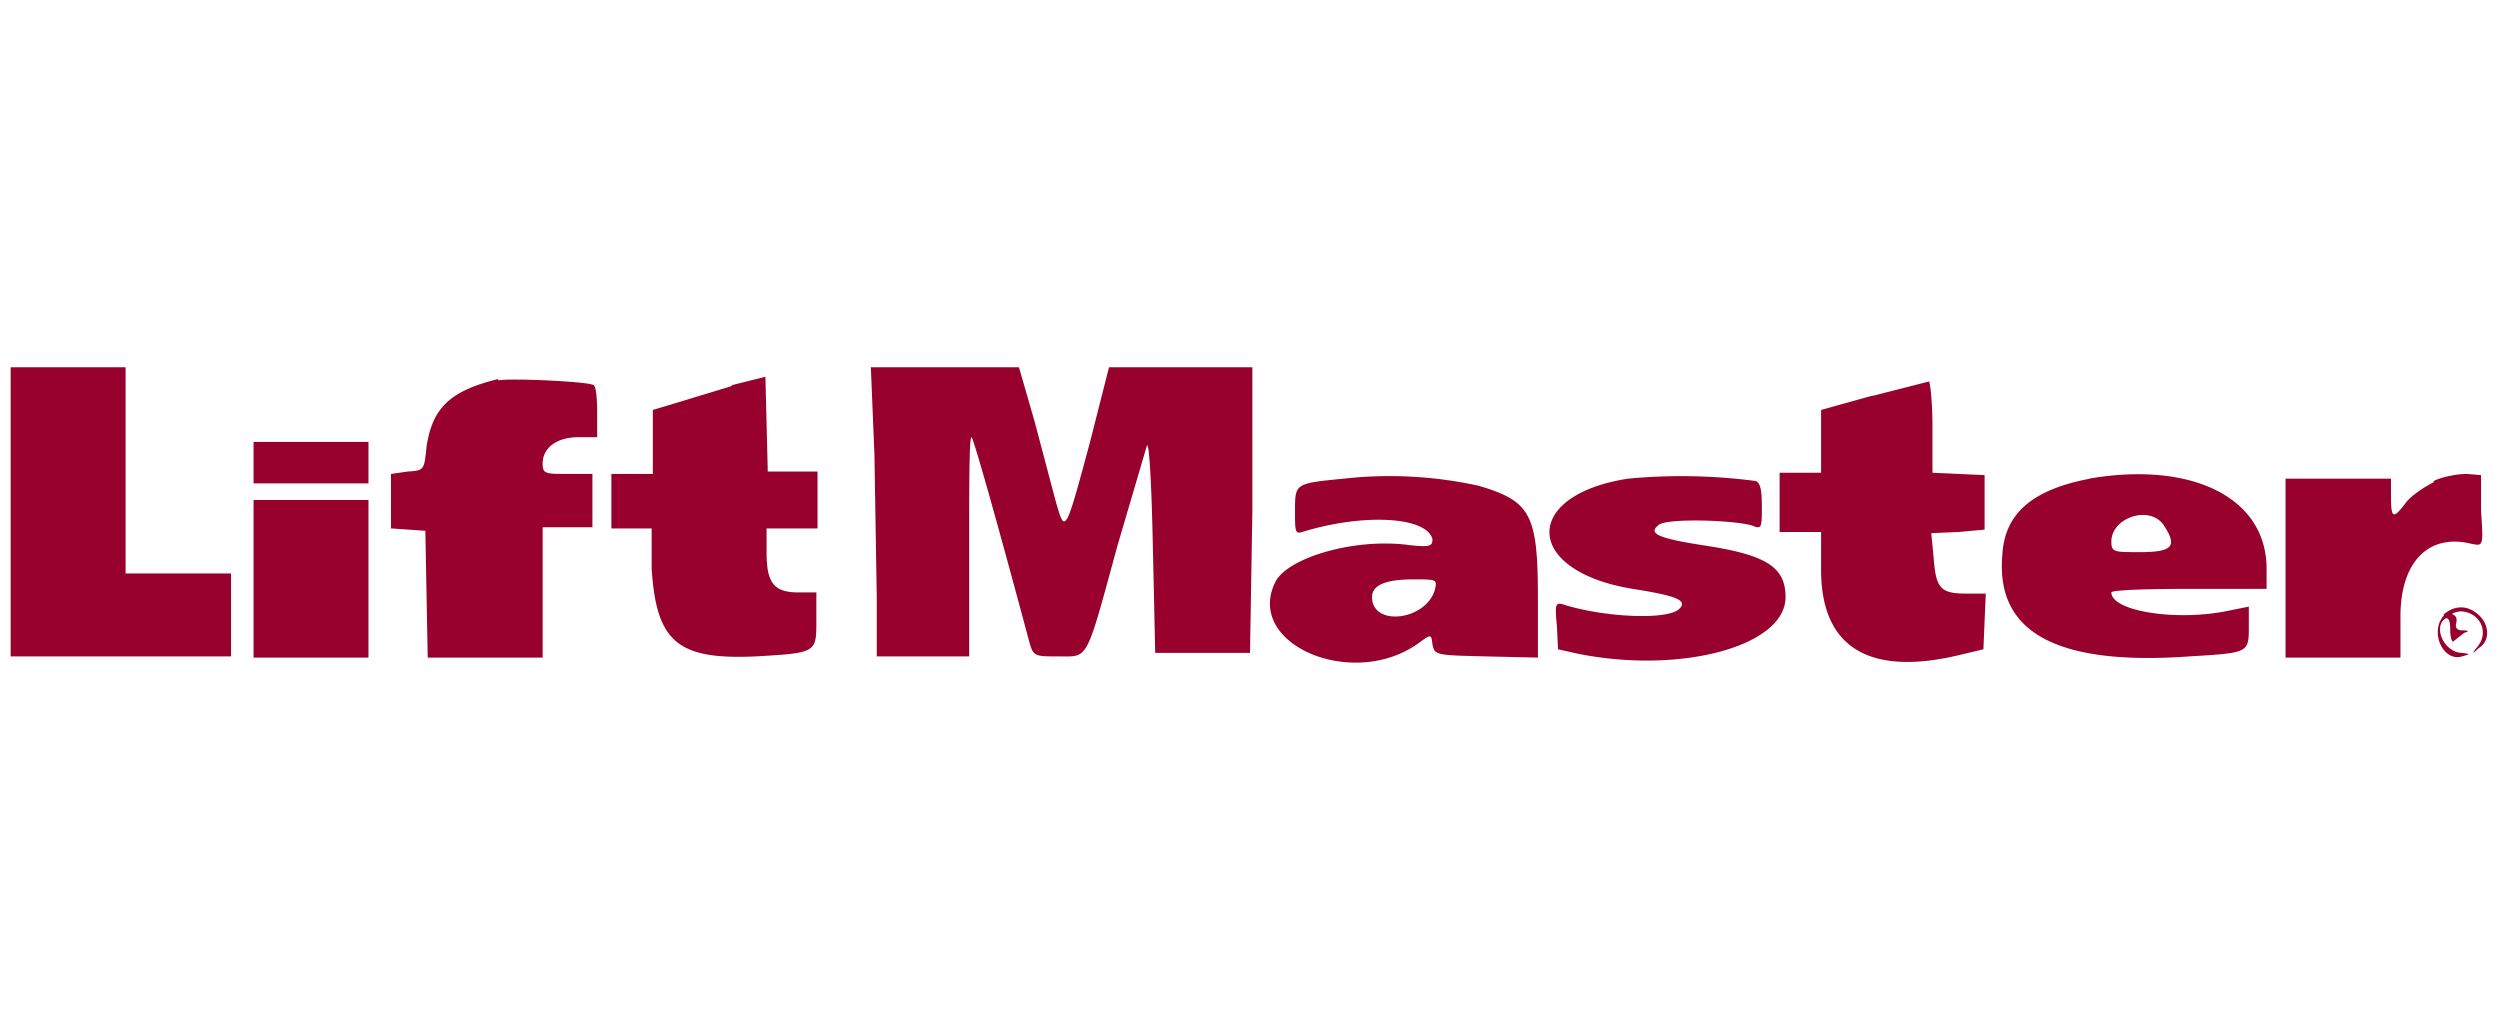 <svg xmlns="http://www.w3.org/2000/svg" fill="none" viewBox="0 0 211 87">
  <path fill="#98002E" fill-rule="evenodd" d="M.9 43.2v12.2h18.6v-7h-8.9V31H.9v12.2Zm72.9-5 .2 12.3v4.9h7.8V46c0-5.1 0-9.2.2-9.1.2.2 2.2 7.3 4.8 17 .4 1.5.4 1.5 2.5 1.5 2.6 0 2.3.6 5-9.3l2.5-8.5c.2-.3.4 3.5.5 8.5l.2 9h8l.2-12V31H93.6L92 37.3c-2.1 7.8-2.1 7.8-2.9 5l-1.8-6.8L86 31H73.5l.3 7.3ZM42 32c-4 1-5.5 2.4-6 5.7-.2 2-.2 2-1.6 2.1L33 40v4.6l1.5.1 1.4.1.1 5.4.1 5.3h9.7v-11H50V40h-2c-2 0-2.2 0-2.2-.9 0-1.3 1.2-2.2 3-2.2h1.6v-2.1c0-1.2-.1-2.2-.3-2.3-.5-.3-7-.6-8-.4Zm19.7.6L57.1 34l-2 .6V40h-3.5v4.6H55V48c.4 6.2 2.2 7.7 8.8 7.4 5.1-.3 5.1-.3 5.1-3V50h-1.5c-2.1 0-2.7-.8-2.7-3.4v-2H69v-4.8h-4.2l-.1-4-.1-4-2.8.7Zm96.3.8-4.3 1.2v5.3h-3.5v5h3.5v3.2c0 6.5 4 9 11.6 7.2l2.1-.5.1-2.4.1-2.3H166c-2.2 0-2.6-.4-2.8-3L163 45l2.3-.1 2.2-.2v-4.6l-2.2-.1-2.2-.1V36c0-2.1-.2-3.8-.3-3.8l-4.7 1.2ZM21.4 39v1.8h9.7v-3.5h-9.7V39Zm92 1.4c-4.1.4-4.1.4-4.1 2.7 0 1.7 0 2 .6 1.8 5.2-1.6 10.5-1.3 11 .6 0 .6-.2.7-2 .5-4.5-.6-10 1-11.2 3-2.8 5.3 6.4 9.3 12 5.3 1.1-.8 1.1-.8 1.2.1.2.9.3.9 4.5 1l4.4.1v-5c0-7.1-.6-8.2-5-9.5a35 35 0 0 0-11.4-.6Zm24 0c-9 1.4-8.8 7.8.4 9.3 3.8.6 4.8 1 3.8 1.8-1.2.8-6 .6-9.4-.4-.9-.3-1-.3-.8 1.7l.1 2 1.8.4c8.7 1.7 17.4-.7 17.4-4.8 0-2.6-1.7-3.6-7.1-4.4-3.8-.6-4.5-1-3.6-1.7.7-.6 6.7-.4 8 .1.7.3.7 0 .7-1.6 0-1.4-.1-2-.5-2.2a48 48 0 0 0-10.8-.2Zm39 0c-4.8.9-7.2 2.9-7.4 6.4-.6 6.6 4.6 9.4 15.8 8.6 5-.3 5-.3 5-2.5v-1.7l-1.5.3c-4.5 1-10.1.1-10.1-1.5 0-.2 3-.3 6.5-.3h6.6V48c0-6-6.3-9.1-15-7.6Zm29 .3c-.8.4-2 1.2-2.4 1.8-1 1.3-1.2 1.3-1.2-.6v-1.5h-8.9v15.1h9.7V52c0-4.6 2.4-7 6-6.1 1 .2 1 .2.8-2.8v-3l-1.2-.1c-.7 0-2 .2-2.8.6Zm-184 8.2v6.6h9.7V42.2h-9.7v6.6Zm161.2-4.6c1.2 1.8.8 2.3-2 2.3-2.2 0-2.4 0-2.4-.9 0-2 3.2-3.1 4.4-1.4Zm-61.5 5.5c-.8 2.6-5.3 3.1-5.3.6 0-1 1.1-1.5 3.5-1.5 2 0 2 0 1.8.9Zm85.2 2.1c-1.3 1.4-.1 4 1.5 3.5.7-.2.7-.2 0-.3-1.5 0-2.5-2.2-1.4-2.9.3-.1.4.3.4 1s.2 1.1.3.9l.9-.7c.4-.1.4-.2-.2-.2-.4 0-.6-.2-.5-.6.1-.3 0-.6-.2-.7-.3-.1 0-.2.5-.3 1.7 0 2.6 1.8 1.4 3.1-.4.5-.3.5.2 0 1-.6.9-2 0-2.8-1-.9-2.1-.8-3 0Z" clip-rule="evenodd"/>
</svg>
